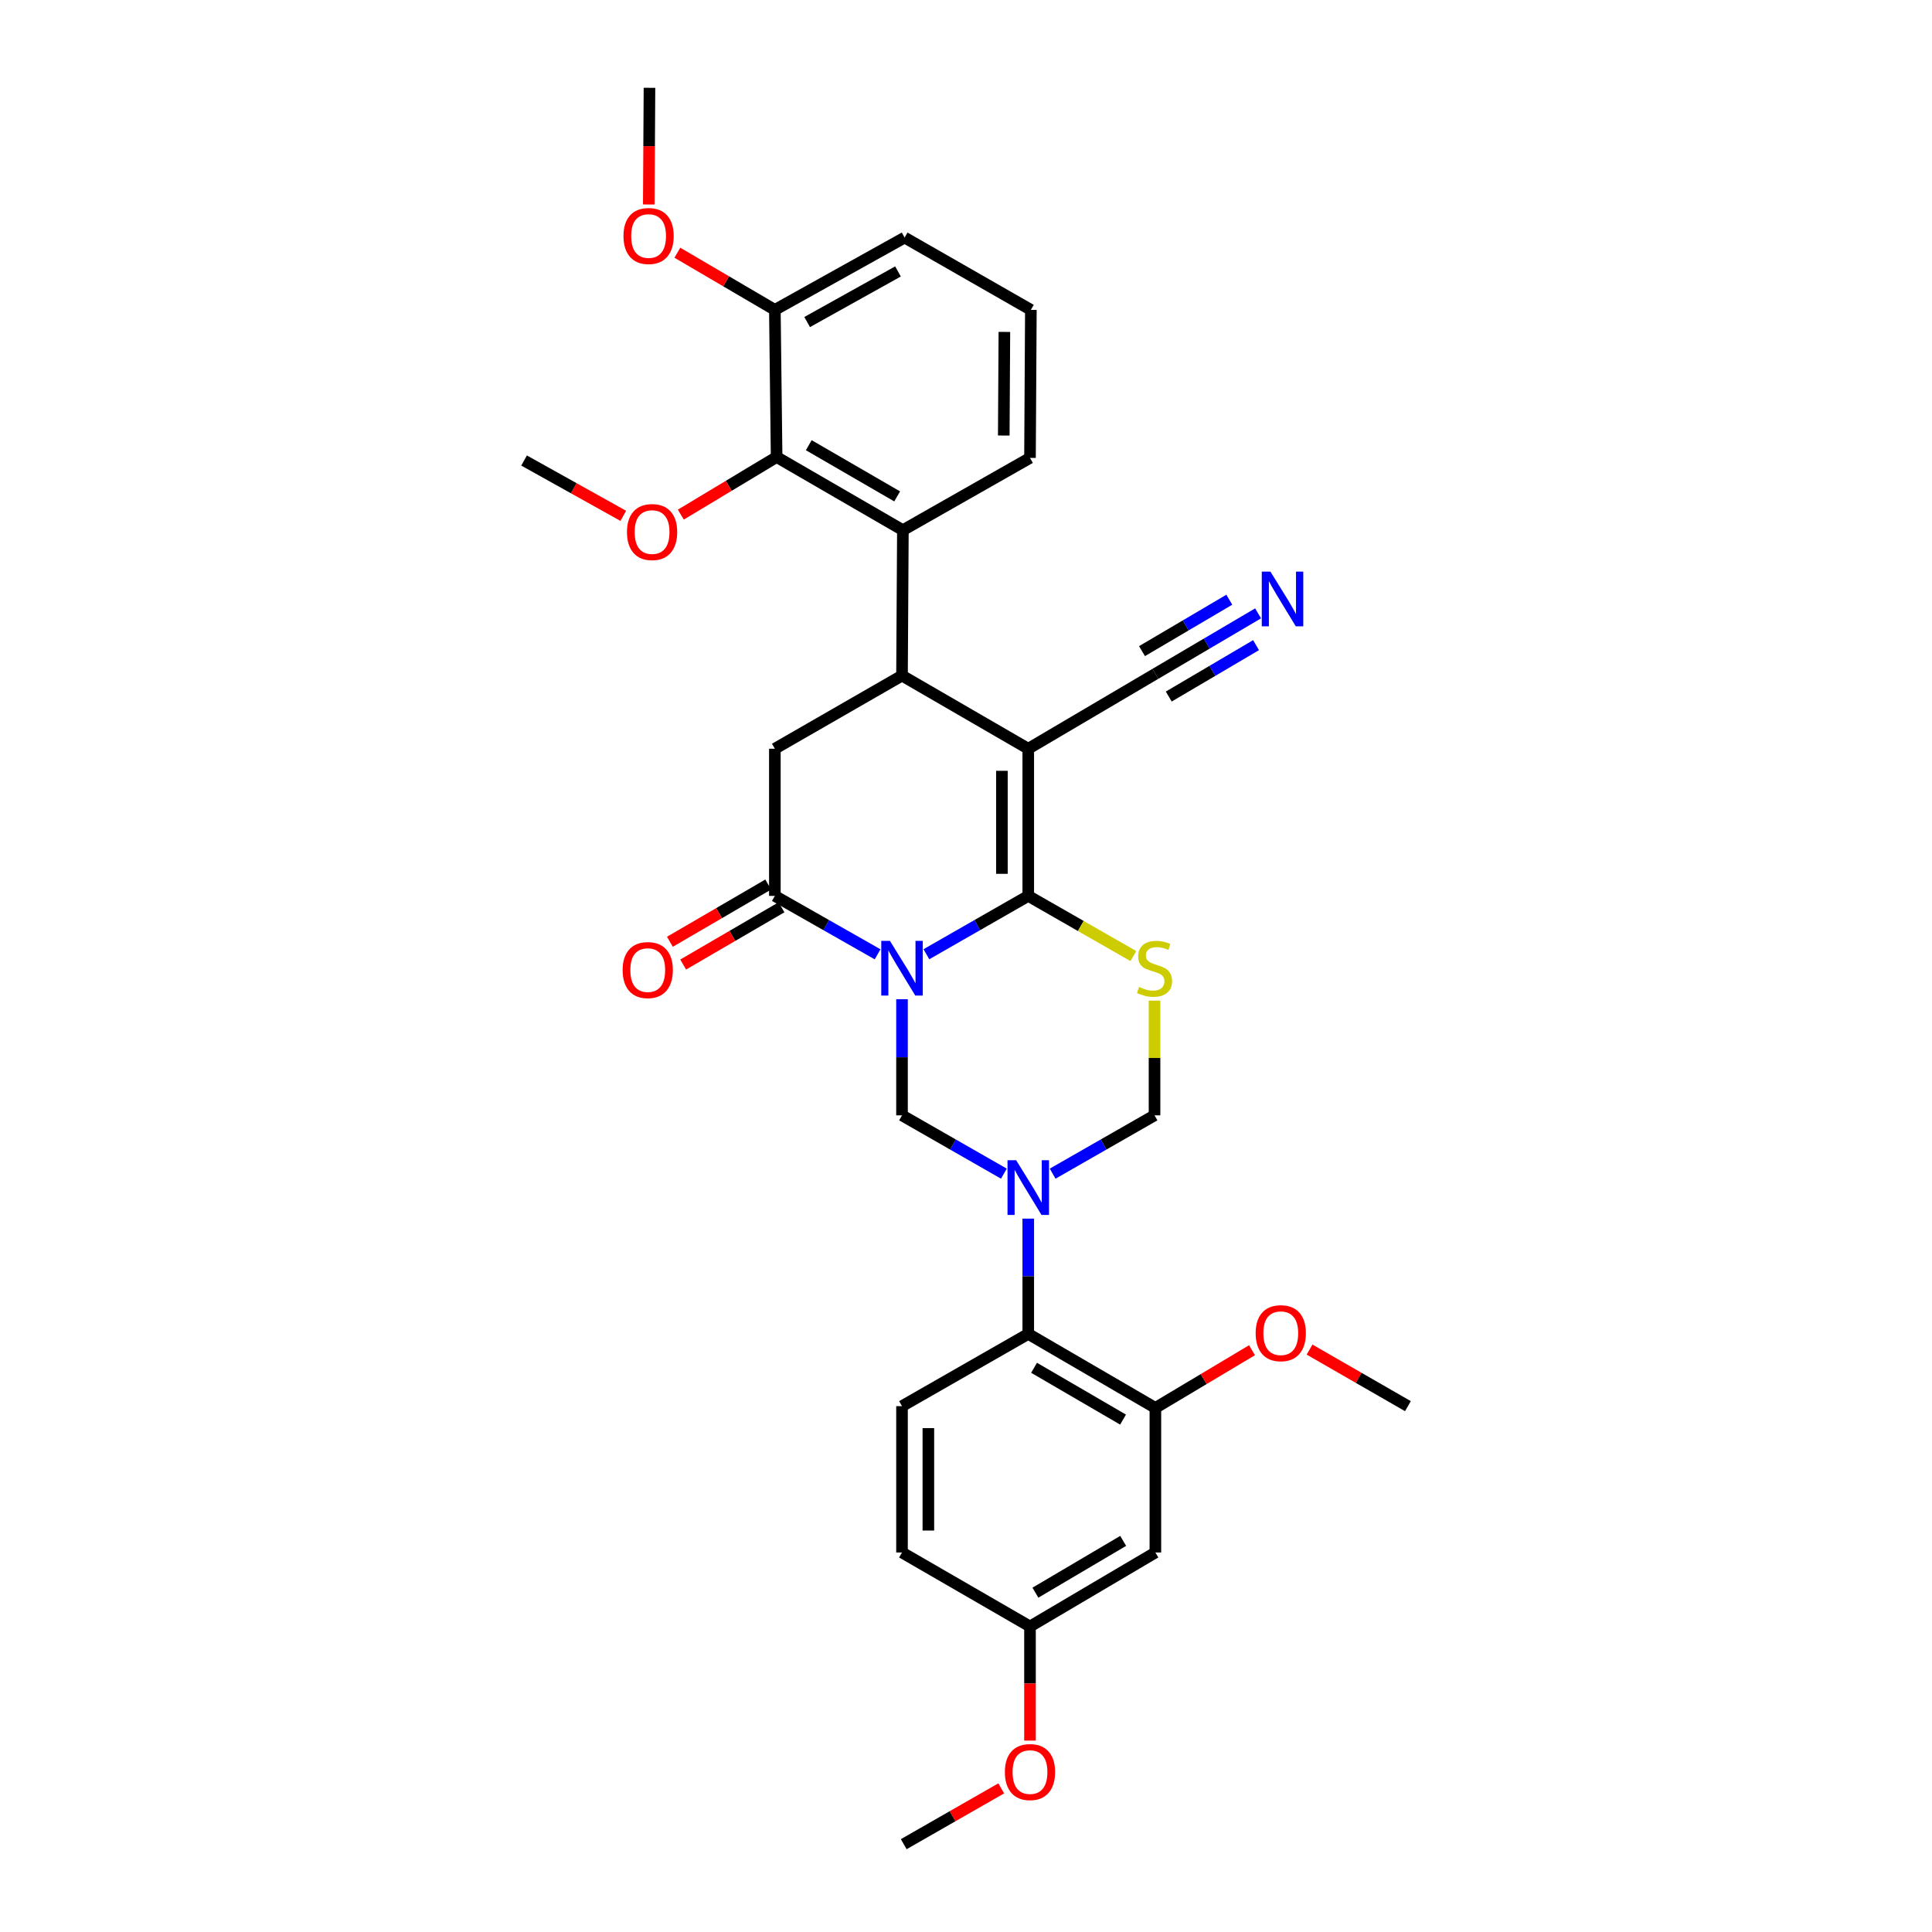 <?xml version='1.0' encoding='iso-8859-1'?>
<svg version='1.1' baseProfile='full'
              xmlns='http://www.w3.org/2000/svg'
                      xmlns:rdkit='http://www.rdkit.org/xml'
                      xmlns:xlink='http://www.w3.org/1999/xlink'
                  xml:space='preserve'
width='1000px' height='1000px' viewBox='0 0 1000 1000'>
<!-- END OF HEADER -->
<rect style='opacity:1.0;fill:#FFFFFF;stroke:none' width='1000' height='1000' x='0' y='0'> </rect>
<path class='bond-0' d='M 479.501,493.909 L 505.864,478.814' style='fill:none;fill-rule:evenodd;stroke:#0000FF;stroke-width:6px;stroke-linecap:butt;stroke-linejoin:miter;stroke-opacity:1' />
<path class='bond-0' d='M 505.864,478.814 L 532.227,463.718' style='fill:none;fill-rule:evenodd;stroke:#000000;stroke-width:6px;stroke-linecap:butt;stroke-linejoin:miter;stroke-opacity:1' />
<path class='bond-5' d='M 454.246,493.954 L 427.657,478.836' style='fill:none;fill-rule:evenodd;stroke:#0000FF;stroke-width:6px;stroke-linecap:butt;stroke-linejoin:miter;stroke-opacity:1' />
<path class='bond-5' d='M 427.657,478.836 L 401.067,463.718' style='fill:none;fill-rule:evenodd;stroke:#000000;stroke-width:6px;stroke-linecap:butt;stroke-linejoin:miter;stroke-opacity:1' />
<path class='bond-6' d='M 466.878,517.201 L 466.878,547.251' style='fill:none;fill-rule:evenodd;stroke:#0000FF;stroke-width:6px;stroke-linecap:butt;stroke-linejoin:miter;stroke-opacity:1' />
<path class='bond-6' d='M 466.878,547.251 L 466.878,577.301' style='fill:none;fill-rule:evenodd;stroke:#000000;stroke-width:6px;stroke-linecap:butt;stroke-linejoin:miter;stroke-opacity:1' />
<path class='bond-1' d='M 532.227,463.718 L 532.227,387.546' style='fill:none;fill-rule:evenodd;stroke:#000000;stroke-width:6px;stroke-linecap:butt;stroke-linejoin:miter;stroke-opacity:1' />
<path class='bond-1' d='M 518.584,452.292 L 518.584,398.972' style='fill:none;fill-rule:evenodd;stroke:#000000;stroke-width:6px;stroke-linecap:butt;stroke-linejoin:miter;stroke-opacity:1' />
<path class='bond-4' d='M 532.227,463.718 L 559.424,479.289' style='fill:none;fill-rule:evenodd;stroke:#000000;stroke-width:6px;stroke-linecap:butt;stroke-linejoin:miter;stroke-opacity:1' />
<path class='bond-4' d='M 559.424,479.289 L 586.621,494.86' style='fill:none;fill-rule:evenodd;stroke:#CCCC00;stroke-width:6px;stroke-linecap:butt;stroke-linejoin:miter;stroke-opacity:1' />
<path class='bond-11' d='M 532.227,387.546 L 598.023,348.778' style='fill:none;fill-rule:evenodd;stroke:#000000;stroke-width:6px;stroke-linecap:butt;stroke-linejoin:miter;stroke-opacity:1' />
<path class='bond-33' d='M 532.227,387.546 L 466.878,349.687' style='fill:none;fill-rule:evenodd;stroke:#000000;stroke-width:6px;stroke-linecap:butt;stroke-linejoin:miter;stroke-opacity:1' />
<path class='bond-2' d='M 519.605,607.48 L 493.242,592.391' style='fill:none;fill-rule:evenodd;stroke:#0000FF;stroke-width:6px;stroke-linecap:butt;stroke-linejoin:miter;stroke-opacity:1' />
<path class='bond-2' d='M 493.242,592.391 L 466.878,577.301' style='fill:none;fill-rule:evenodd;stroke:#000000;stroke-width:6px;stroke-linecap:butt;stroke-linejoin:miter;stroke-opacity:1' />
<path class='bond-9' d='M 544.85,607.481 L 571.217,592.391' style='fill:none;fill-rule:evenodd;stroke:#0000FF;stroke-width:6px;stroke-linecap:butt;stroke-linejoin:miter;stroke-opacity:1' />
<path class='bond-9' d='M 571.217,592.391 L 597.583,577.301' style='fill:none;fill-rule:evenodd;stroke:#000000;stroke-width:6px;stroke-linecap:butt;stroke-linejoin:miter;stroke-opacity:1' />
<path class='bond-10' d='M 532.227,630.758 L 532.227,660.594' style='fill:none;fill-rule:evenodd;stroke:#0000FF;stroke-width:6px;stroke-linecap:butt;stroke-linejoin:miter;stroke-opacity:1' />
<path class='bond-10' d='M 532.227,660.594 L 532.227,690.43' style='fill:none;fill-rule:evenodd;stroke:#000000;stroke-width:6px;stroke-linecap:butt;stroke-linejoin:miter;stroke-opacity:1' />
<path class='bond-3' d='M 466.878,349.687 L 401.067,387.546' style='fill:none;fill-rule:evenodd;stroke:#000000;stroke-width:6px;stroke-linecap:butt;stroke-linejoin:miter;stroke-opacity:1' />
<path class='bond-7' d='M 466.878,349.687 L 467.333,274.417' style='fill:none;fill-rule:evenodd;stroke:#000000;stroke-width:6px;stroke-linecap:butt;stroke-linejoin:miter;stroke-opacity:1' />
<path class='bond-32' d='M 597.583,517.921 L 597.583,547.611' style='fill:none;fill-rule:evenodd;stroke:#CCCC00;stroke-width:6px;stroke-linecap:butt;stroke-linejoin:miter;stroke-opacity:1' />
<path class='bond-32' d='M 597.583,547.611 L 597.583,577.301' style='fill:none;fill-rule:evenodd;stroke:#000000;stroke-width:6px;stroke-linecap:butt;stroke-linejoin:miter;stroke-opacity:1' />
<path class='bond-8' d='M 401.067,463.718 L 401.067,387.546' style='fill:none;fill-rule:evenodd;stroke:#000000;stroke-width:6px;stroke-linecap:butt;stroke-linejoin:miter;stroke-opacity:1' />
<path class='bond-17' d='M 397.635,457.823 L 372.189,472.641' style='fill:none;fill-rule:evenodd;stroke:#000000;stroke-width:6px;stroke-linecap:butt;stroke-linejoin:miter;stroke-opacity:1' />
<path class='bond-17' d='M 372.189,472.641 L 346.742,487.458' style='fill:none;fill-rule:evenodd;stroke:#FF0000;stroke-width:6px;stroke-linecap:butt;stroke-linejoin:miter;stroke-opacity:1' />
<path class='bond-17' d='M 404.5,469.613 L 379.054,484.43' style='fill:none;fill-rule:evenodd;stroke:#000000;stroke-width:6px;stroke-linecap:butt;stroke-linejoin:miter;stroke-opacity:1' />
<path class='bond-17' d='M 379.054,484.43 L 353.608,499.248' style='fill:none;fill-rule:evenodd;stroke:#FF0000;stroke-width:6px;stroke-linecap:butt;stroke-linejoin:miter;stroke-opacity:1' />
<path class='bond-12' d='M 467.333,274.417 L 401.977,236.559' style='fill:none;fill-rule:evenodd;stroke:#000000;stroke-width:6px;stroke-linecap:butt;stroke-linejoin:miter;stroke-opacity:1' />
<path class='bond-12' d='M 464.368,256.934 L 418.619,230.433' style='fill:none;fill-rule:evenodd;stroke:#000000;stroke-width:6px;stroke-linecap:butt;stroke-linejoin:miter;stroke-opacity:1' />
<path class='bond-23' d='M 467.333,274.417 L 533.122,237.006' style='fill:none;fill-rule:evenodd;stroke:#000000;stroke-width:6px;stroke-linecap:butt;stroke-linejoin:miter;stroke-opacity:1' />
<path class='bond-13' d='M 532.227,690.43 L 598.023,728.736' style='fill:none;fill-rule:evenodd;stroke:#000000;stroke-width:6px;stroke-linecap:butt;stroke-linejoin:miter;stroke-opacity:1' />
<path class='bond-13' d='M 535.232,707.966 L 581.29,734.78' style='fill:none;fill-rule:evenodd;stroke:#000000;stroke-width:6px;stroke-linecap:butt;stroke-linejoin:miter;stroke-opacity:1' />
<path class='bond-16' d='M 532.227,690.43 L 466.878,727.826' style='fill:none;fill-rule:evenodd;stroke:#000000;stroke-width:6px;stroke-linecap:butt;stroke-linejoin:miter;stroke-opacity:1' />
<path class='bond-14' d='M 598.023,348.778 L 624.604,333.126' style='fill:none;fill-rule:evenodd;stroke:#000000;stroke-width:6px;stroke-linecap:butt;stroke-linejoin:miter;stroke-opacity:1' />
<path class='bond-14' d='M 624.604,333.126 L 651.185,317.474' style='fill:none;fill-rule:evenodd;stroke:#0000FF;stroke-width:6px;stroke-linecap:butt;stroke-linejoin:miter;stroke-opacity:1' />
<path class='bond-14' d='M 604.946,360.534 L 627.539,347.23' style='fill:none;fill-rule:evenodd;stroke:#000000;stroke-width:6px;stroke-linecap:butt;stroke-linejoin:miter;stroke-opacity:1' />
<path class='bond-14' d='M 627.539,347.23 L 650.133,333.925' style='fill:none;fill-rule:evenodd;stroke:#0000FF;stroke-width:6px;stroke-linecap:butt;stroke-linejoin:miter;stroke-opacity:1' />
<path class='bond-14' d='M 591.1,337.022 L 613.694,323.718' style='fill:none;fill-rule:evenodd;stroke:#000000;stroke-width:6px;stroke-linecap:butt;stroke-linejoin:miter;stroke-opacity:1' />
<path class='bond-14' d='M 613.694,323.718 L 636.288,310.413' style='fill:none;fill-rule:evenodd;stroke:#0000FF;stroke-width:6px;stroke-linecap:butt;stroke-linejoin:miter;stroke-opacity:1' />
<path class='bond-18' d='M 401.977,236.559 L 401.067,160.387' style='fill:none;fill-rule:evenodd;stroke:#000000;stroke-width:6px;stroke-linecap:butt;stroke-linejoin:miter;stroke-opacity:1' />
<path class='bond-20' d='M 401.977,236.559 L 377.186,251.462' style='fill:none;fill-rule:evenodd;stroke:#000000;stroke-width:6px;stroke-linecap:butt;stroke-linejoin:miter;stroke-opacity:1' />
<path class='bond-20' d='M 377.186,251.462 L 352.395,266.366' style='fill:none;fill-rule:evenodd;stroke:#FF0000;stroke-width:6px;stroke-linecap:butt;stroke-linejoin:miter;stroke-opacity:1' />
<path class='bond-15' d='M 598.023,728.736 L 598.023,803.566' style='fill:none;fill-rule:evenodd;stroke:#000000;stroke-width:6px;stroke-linecap:butt;stroke-linejoin:miter;stroke-opacity:1' />
<path class='bond-22' d='M 598.023,728.736 L 623.029,713.802' style='fill:none;fill-rule:evenodd;stroke:#000000;stroke-width:6px;stroke-linecap:butt;stroke-linejoin:miter;stroke-opacity:1' />
<path class='bond-22' d='M 623.029,713.802 L 648.035,698.868' style='fill:none;fill-rule:evenodd;stroke:#FF0000;stroke-width:6px;stroke-linecap:butt;stroke-linejoin:miter;stroke-opacity:1' />
<path class='bond-34' d='M 598.023,803.566 L 533.122,841.864' style='fill:none;fill-rule:evenodd;stroke:#000000;stroke-width:6px;stroke-linecap:butt;stroke-linejoin:miter;stroke-opacity:1' />
<path class='bond-34' d='M 581.354,797.561 L 535.923,824.37' style='fill:none;fill-rule:evenodd;stroke:#000000;stroke-width:6px;stroke-linecap:butt;stroke-linejoin:miter;stroke-opacity:1' />
<path class='bond-21' d='M 466.878,727.826 L 466.878,803.566' style='fill:none;fill-rule:evenodd;stroke:#000000;stroke-width:6px;stroke-linecap:butt;stroke-linejoin:miter;stroke-opacity:1' />
<path class='bond-21' d='M 480.521,739.187 L 480.521,792.205' style='fill:none;fill-rule:evenodd;stroke:#000000;stroke-width:6px;stroke-linecap:butt;stroke-linejoin:miter;stroke-opacity:1' />
<path class='bond-24' d='M 401.067,160.387 L 375.836,145.596' style='fill:none;fill-rule:evenodd;stroke:#000000;stroke-width:6px;stroke-linecap:butt;stroke-linejoin:miter;stroke-opacity:1' />
<path class='bond-24' d='M 375.836,145.596 L 350.605,130.805' style='fill:none;fill-rule:evenodd;stroke:#FF0000;stroke-width:6px;stroke-linecap:butt;stroke-linejoin:miter;stroke-opacity:1' />
<path class='bond-35' d='M 401.067,160.387 L 468.228,122.968' style='fill:none;fill-rule:evenodd;stroke:#000000;stroke-width:6px;stroke-linecap:butt;stroke-linejoin:miter;stroke-opacity:1' />
<path class='bond-35' d='M 417.782,166.692 L 464.794,140.499' style='fill:none;fill-rule:evenodd;stroke:#000000;stroke-width:6px;stroke-linecap:butt;stroke-linejoin:miter;stroke-opacity:1' />
<path class='bond-19' d='M 533.122,841.864 L 466.878,803.566' style='fill:none;fill-rule:evenodd;stroke:#000000;stroke-width:6px;stroke-linecap:butt;stroke-linejoin:miter;stroke-opacity:1' />
<path class='bond-25' d='M 533.122,841.864 L 533.122,871.398' style='fill:none;fill-rule:evenodd;stroke:#000000;stroke-width:6px;stroke-linecap:butt;stroke-linejoin:miter;stroke-opacity:1' />
<path class='bond-25' d='M 533.122,871.398 L 533.122,900.932' style='fill:none;fill-rule:evenodd;stroke:#FF0000;stroke-width:6px;stroke-linecap:butt;stroke-linejoin:miter;stroke-opacity:1' />
<path class='bond-28' d='M 322.619,267.004 L 296.942,252.683' style='fill:none;fill-rule:evenodd;stroke:#FF0000;stroke-width:6px;stroke-linecap:butt;stroke-linejoin:miter;stroke-opacity:1' />
<path class='bond-28' d='M 296.942,252.683 L 271.264,238.363' style='fill:none;fill-rule:evenodd;stroke:#000000;stroke-width:6px;stroke-linecap:butt;stroke-linejoin:miter;stroke-opacity:1' />
<path class='bond-29' d='M 677.823,698.544 L 703.279,713.185' style='fill:none;fill-rule:evenodd;stroke:#FF0000;stroke-width:6px;stroke-linecap:butt;stroke-linejoin:miter;stroke-opacity:1' />
<path class='bond-29' d='M 703.279,713.185 L 728.736,727.826' style='fill:none;fill-rule:evenodd;stroke:#000000;stroke-width:6px;stroke-linecap:butt;stroke-linejoin:miter;stroke-opacity:1' />
<path class='bond-26' d='M 533.122,237.006 L 533.576,160.387' style='fill:none;fill-rule:evenodd;stroke:#000000;stroke-width:6px;stroke-linecap:butt;stroke-linejoin:miter;stroke-opacity:1' />
<path class='bond-26' d='M 519.547,225.432 L 519.866,171.799' style='fill:none;fill-rule:evenodd;stroke:#000000;stroke-width:6px;stroke-linecap:butt;stroke-linejoin:miter;stroke-opacity:1' />
<path class='bond-30' d='M 335.808,105.838 L 335.987,75.646' style='fill:none;fill-rule:evenodd;stroke:#FF0000;stroke-width:6px;stroke-linecap:butt;stroke-linejoin:miter;stroke-opacity:1' />
<path class='bond-30' d='M 335.987,75.646 L 336.166,45.455' style='fill:none;fill-rule:evenodd;stroke:#000000;stroke-width:6px;stroke-linecap:butt;stroke-linejoin:miter;stroke-opacity:1' />
<path class='bond-31' d='M 518.239,925.654 L 493.006,940.1' style='fill:none;fill-rule:evenodd;stroke:#FF0000;stroke-width:6px;stroke-linecap:butt;stroke-linejoin:miter;stroke-opacity:1' />
<path class='bond-31' d='M 493.006,940.1 L 467.773,954.545' style='fill:none;fill-rule:evenodd;stroke:#000000;stroke-width:6px;stroke-linecap:butt;stroke-linejoin:miter;stroke-opacity:1' />
<path class='bond-27' d='M 533.576,160.387 L 468.228,122.968' style='fill:none;fill-rule:evenodd;stroke:#000000;stroke-width:6px;stroke-linecap:butt;stroke-linejoin:miter;stroke-opacity:1' />
<path  class='atom-0' d='M 460.618 486.977
L 469.898 501.977
Q 470.818 503.457, 472.298 506.137
Q 473.778 508.817, 473.858 508.977
L 473.858 486.977
L 477.618 486.977
L 477.618 515.297
L 473.738 515.297
L 463.778 498.897
Q 462.618 496.977, 461.378 494.777
Q 460.178 492.577, 459.818 491.897
L 459.818 515.297
L 456.138 515.297
L 456.138 486.977
L 460.618 486.977
' fill='#0000FF'/>
<path  class='atom-3' d='M 525.967 600.545
L 535.247 615.545
Q 536.167 617.025, 537.647 619.705
Q 539.127 622.385, 539.207 622.545
L 539.207 600.545
L 542.967 600.545
L 542.967 628.865
L 539.087 628.865
L 529.127 612.465
Q 527.967 610.545, 526.727 608.345
Q 525.527 606.145, 525.167 605.465
L 525.167 628.865
L 521.487 628.865
L 521.487 600.545
L 525.967 600.545
' fill='#0000FF'/>
<path  class='atom-5' d='M 589.583 510.857
Q 589.903 510.977, 591.223 511.537
Q 592.543 512.097, 593.983 512.457
Q 595.463 512.777, 596.903 512.777
Q 599.583 512.777, 601.143 511.497
Q 602.703 510.177, 602.703 507.897
Q 602.703 506.337, 601.903 505.377
Q 601.143 504.417, 599.943 503.897
Q 598.743 503.377, 596.743 502.777
Q 594.223 502.017, 592.703 501.297
Q 591.223 500.577, 590.143 499.057
Q 589.103 497.537, 589.103 494.977
Q 589.103 491.417, 591.503 489.217
Q 593.943 487.017, 598.743 487.017
Q 602.023 487.017, 605.743 488.577
L 604.823 491.657
Q 601.423 490.257, 598.863 490.257
Q 596.103 490.257, 594.583 491.417
Q 593.063 492.537, 593.103 494.497
Q 593.103 496.017, 593.863 496.937
Q 594.663 497.857, 595.783 498.377
Q 596.943 498.897, 598.863 499.497
Q 601.423 500.297, 602.943 501.097
Q 604.463 501.897, 605.543 503.537
Q 606.663 505.137, 606.663 507.897
Q 606.663 511.817, 604.023 513.937
Q 601.423 516.017, 597.063 516.017
Q 594.543 516.017, 592.623 515.457
Q 590.743 514.937, 588.503 514.017
L 589.583 510.857
' fill='#CCCC00'/>
<path  class='atom-15' d='M 657.574 295.865
L 666.854 310.865
Q 667.774 312.345, 669.254 315.025
Q 670.734 317.705, 670.814 317.865
L 670.814 295.865
L 674.574 295.865
L 674.574 324.185
L 670.694 324.185
L 660.734 307.785
Q 659.574 305.865, 658.334 303.665
Q 657.134 301.465, 656.774 300.785
L 656.774 324.185
L 653.094 324.185
L 653.094 295.865
L 657.574 295.865
' fill='#0000FF'/>
<path  class='atom-18' d='M 322.272 502.111
Q 322.272 495.311, 325.632 491.511
Q 328.992 487.711, 335.272 487.711
Q 341.552 487.711, 344.912 491.511
Q 348.272 495.311, 348.272 502.111
Q 348.272 508.991, 344.872 512.911
Q 341.472 516.791, 335.272 516.791
Q 329.032 516.791, 325.632 512.911
Q 322.272 509.031, 322.272 502.111
M 335.272 513.591
Q 339.592 513.591, 341.912 510.711
Q 344.272 507.791, 344.272 502.111
Q 344.272 496.551, 341.912 493.751
Q 339.592 490.911, 335.272 490.911
Q 330.952 490.911, 328.592 493.711
Q 326.272 496.511, 326.272 502.111
Q 326.272 507.831, 328.592 510.711
Q 330.952 513.591, 335.272 513.591
' fill='#FF0000'/>
<path  class='atom-21' d='M 324.515 275.392
Q 324.515 268.592, 327.875 264.792
Q 331.235 260.992, 337.515 260.992
Q 343.795 260.992, 347.155 264.792
Q 350.515 268.592, 350.515 275.392
Q 350.515 282.272, 347.115 286.192
Q 343.715 290.072, 337.515 290.072
Q 331.275 290.072, 327.875 286.192
Q 324.515 282.312, 324.515 275.392
M 337.515 286.872
Q 341.835 286.872, 344.155 283.992
Q 346.515 281.072, 346.515 275.392
Q 346.515 269.832, 344.155 267.032
Q 341.835 264.192, 337.515 264.192
Q 333.195 264.192, 330.835 266.992
Q 328.515 269.792, 328.515 275.392
Q 328.515 281.112, 330.835 283.992
Q 333.195 286.872, 337.515 286.872
' fill='#FF0000'/>
<path  class='atom-23' d='M 649.925 690.055
Q 649.925 683.255, 653.285 679.455
Q 656.645 675.655, 662.925 675.655
Q 669.205 675.655, 672.565 679.455
Q 675.925 683.255, 675.925 690.055
Q 675.925 696.935, 672.525 700.855
Q 669.125 704.735, 662.925 704.735
Q 656.685 704.735, 653.285 700.855
Q 649.925 696.975, 649.925 690.055
M 662.925 701.535
Q 667.245 701.535, 669.565 698.655
Q 671.925 695.735, 671.925 690.055
Q 671.925 684.495, 669.565 681.695
Q 667.245 678.855, 662.925 678.855
Q 658.605 678.855, 656.245 681.655
Q 653.925 684.455, 653.925 690.055
Q 653.925 695.775, 656.245 698.655
Q 658.605 701.535, 662.925 701.535
' fill='#FF0000'/>
<path  class='atom-25' d='M 322.711 122.154
Q 322.711 115.354, 326.071 111.554
Q 329.431 107.754, 335.711 107.754
Q 341.991 107.754, 345.351 111.554
Q 348.711 115.354, 348.711 122.154
Q 348.711 129.034, 345.311 132.954
Q 341.911 136.834, 335.711 136.834
Q 329.471 136.834, 326.071 132.954
Q 322.711 129.074, 322.711 122.154
M 335.711 133.634
Q 340.031 133.634, 342.351 130.754
Q 344.711 127.834, 344.711 122.154
Q 344.711 116.594, 342.351 113.794
Q 340.031 110.954, 335.711 110.954
Q 331.391 110.954, 329.031 113.754
Q 326.711 116.554, 326.711 122.154
Q 326.711 127.874, 329.031 130.754
Q 331.391 133.634, 335.711 133.634
' fill='#FF0000'/>
<path  class='atom-26' d='M 520.122 917.214
Q 520.122 910.414, 523.482 906.614
Q 526.842 902.814, 533.122 902.814
Q 539.402 902.814, 542.762 906.614
Q 546.122 910.414, 546.122 917.214
Q 546.122 924.094, 542.722 928.014
Q 539.322 931.894, 533.122 931.894
Q 526.882 931.894, 523.482 928.014
Q 520.122 924.134, 520.122 917.214
M 533.122 928.694
Q 537.442 928.694, 539.762 925.814
Q 542.122 922.894, 542.122 917.214
Q 542.122 911.654, 539.762 908.854
Q 537.442 906.014, 533.122 906.014
Q 528.802 906.014, 526.442 908.814
Q 524.122 911.614, 524.122 917.214
Q 524.122 922.934, 526.442 925.814
Q 528.802 928.694, 533.122 928.694
' fill='#FF0000'/>
</svg>
